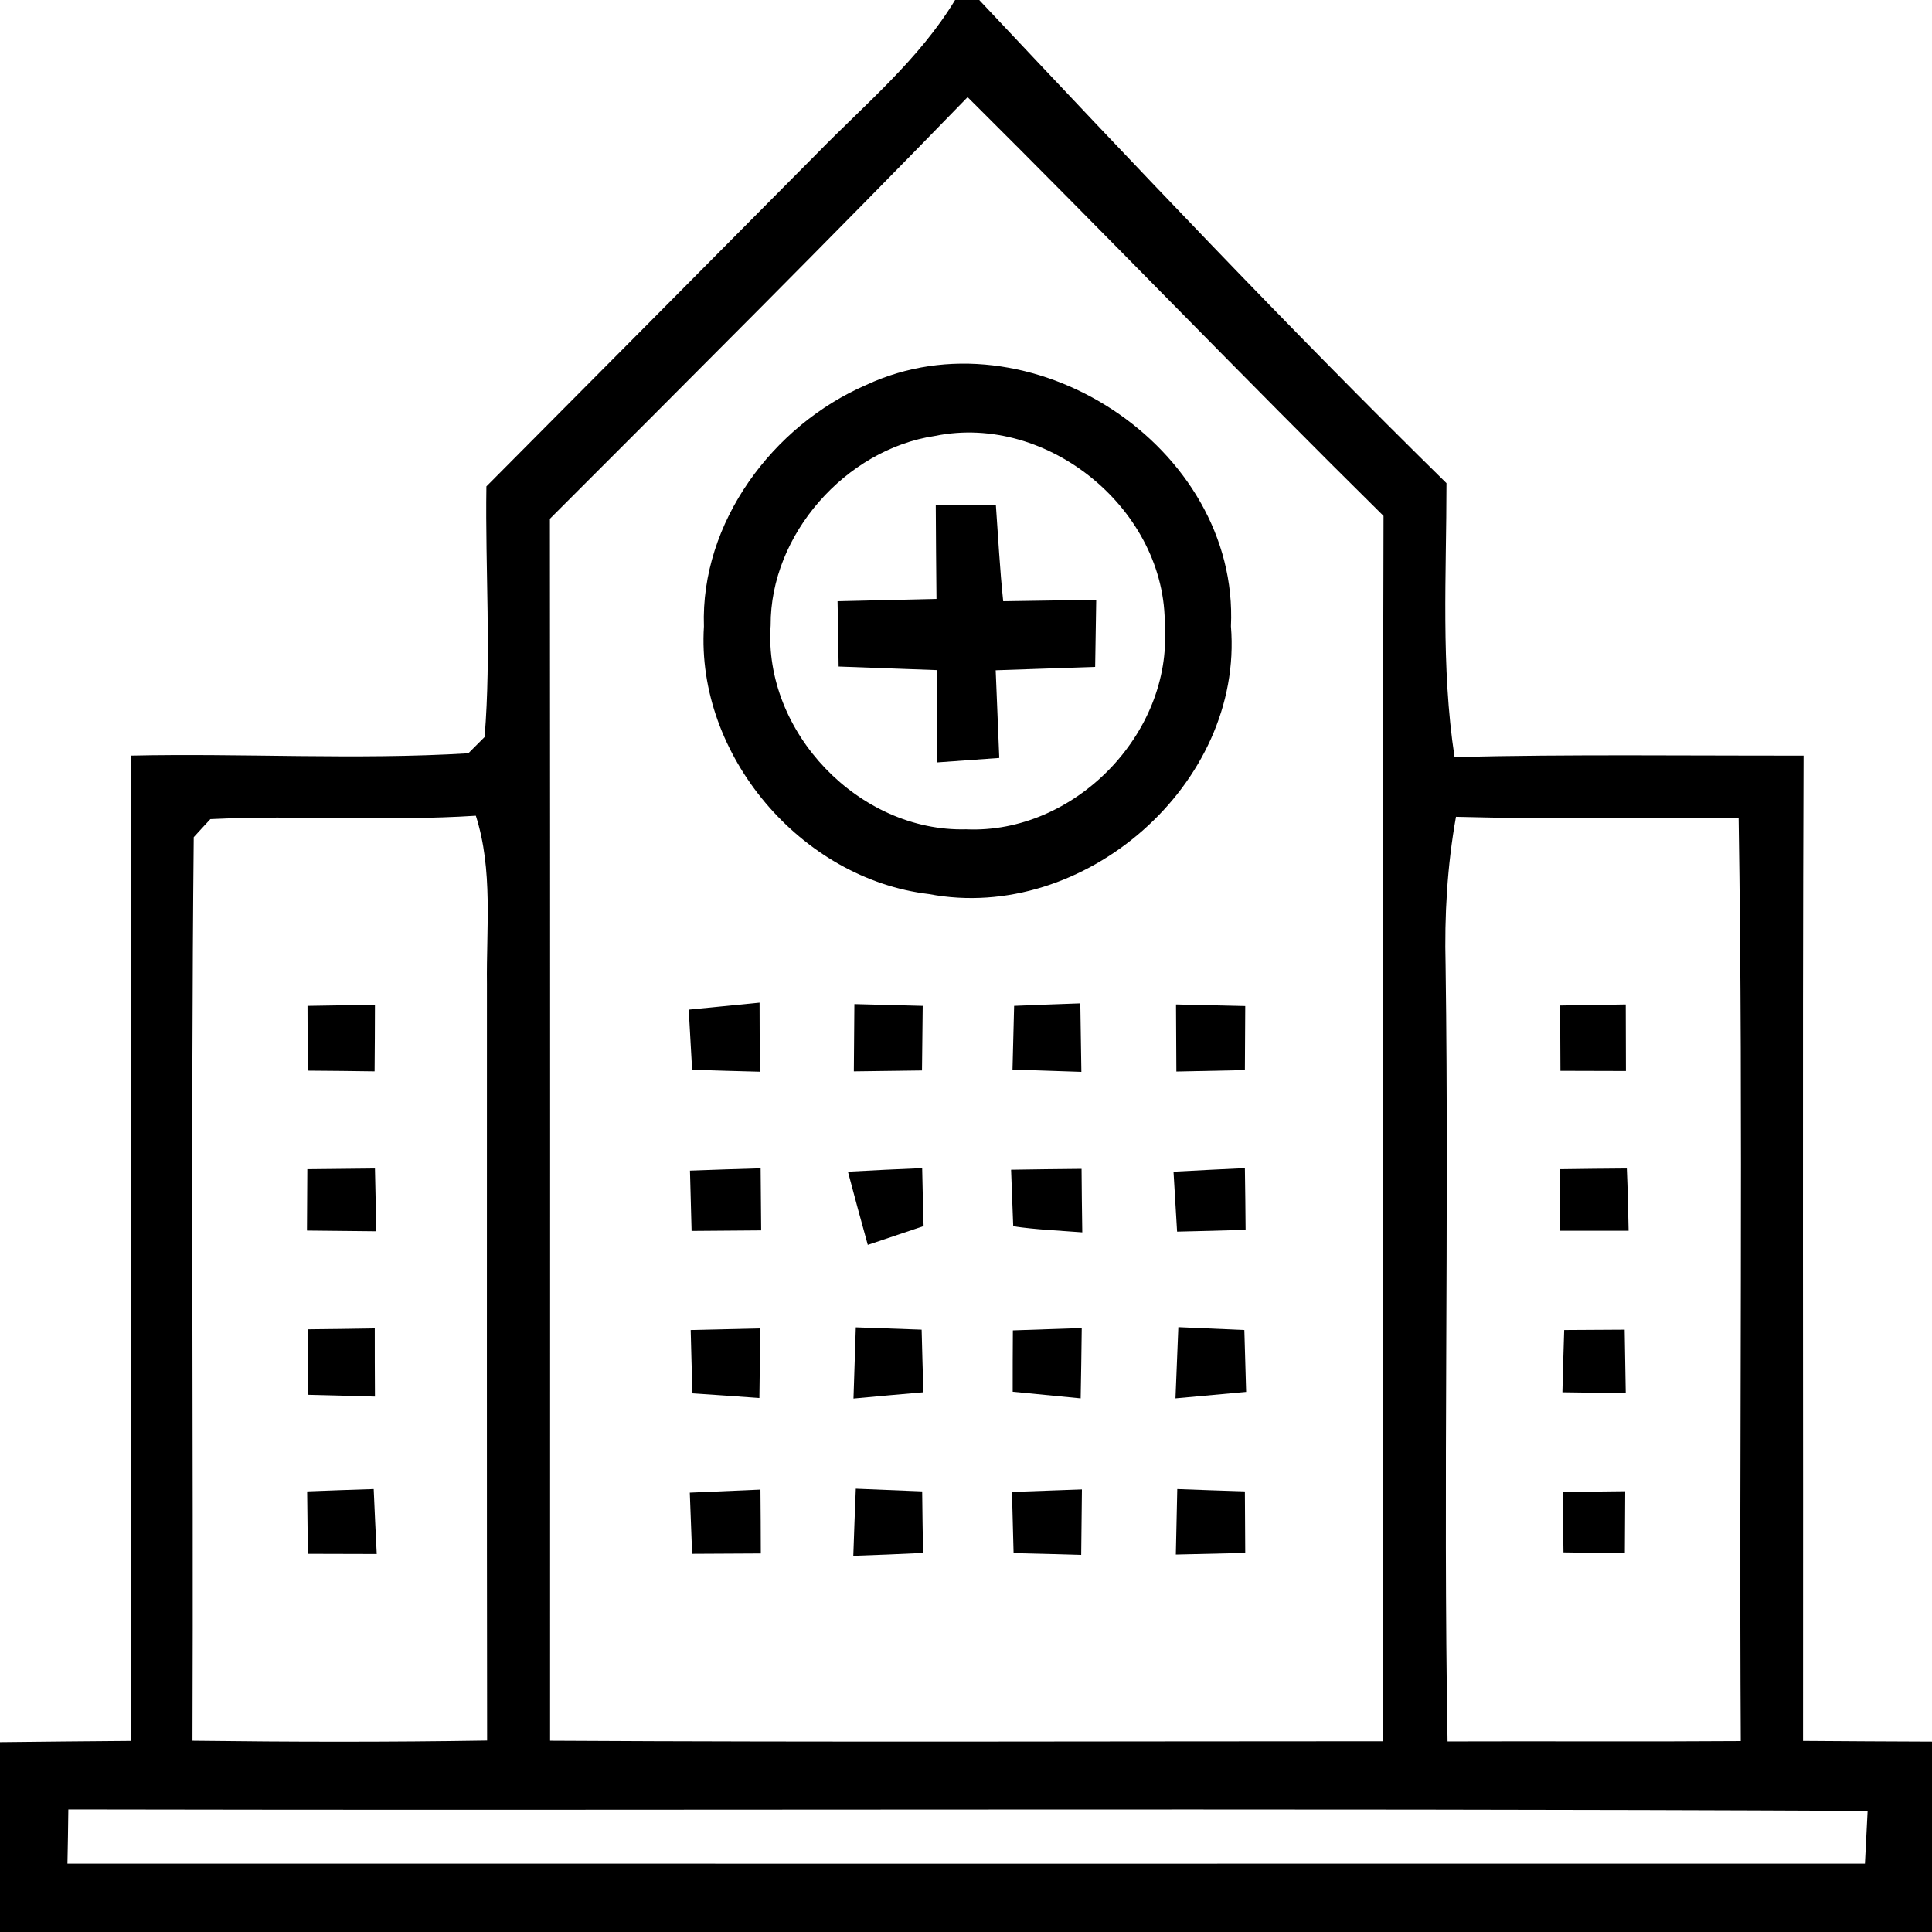 <?xml version="1.0" encoding="UTF-8" ?>
<!DOCTYPE svg PUBLIC "-//W3C//DTD SVG 1.1//EN" "http://www.w3.org/Graphics/SVG/1.1/DTD/svg11.dtd">
<svg width="108pt" height="108pt" viewBox="0 0 108 108" version="1.1" xmlns="http://www.w3.org/2000/svg">
<g id="#000000fe">
<path fill="#000000" opacity="1.00" d=" M 53.39 0.00 L 54.74 0.00 C 63.32 9.12 71.92 18.23 80.86 27.01 C 80.86 32.12 80.54 37.25 81.31 42.32 C 87.81 42.16 94.32 42.25 100.82 42.24 C 100.75 60.60 100.81 78.96 100.79 97.32 C 103.19 97.34 105.60 97.35 108.00 97.36 L 108.00 108.00 L 0.00 108.00 L 0.00 97.39 C 2.45 97.36 4.90 97.34 7.34 97.32 C 7.31 78.96 7.37 60.60 7.31 42.24 C 13.60 42.10 19.90 42.49 26.18 42.11 C 26.41 41.88 26.86 41.43 27.09 41.20 C 27.47 36.54 27.12 31.86 27.19 27.19 C 33.35 20.99 39.51 14.80 45.65 8.60 C 48.34 5.84 51.37 3.34 53.39 0.00 M 30.74 29.00 C 30.76 51.77 30.75 74.54 30.75 97.31 C 46.27 97.40 61.80 97.34 77.32 97.34 C 77.32 74.51 77.28 51.67 77.34 28.84 C 69.51 21.11 61.89 13.18 54.09 5.43 C 46.39 13.36 38.56 21.18 30.74 29.00 M 10.83 46.80 C 10.66 63.63 10.82 80.47 10.76 97.31 C 16.25 97.38 21.74 97.39 27.23 97.30 C 27.21 83.21 27.22 69.11 27.22 55.02 C 27.18 51.87 27.57 48.65 26.60 45.60 C 21.66 45.92 16.70 45.55 11.76 45.79 C 11.52 46.04 11.06 46.55 10.83 46.80 M 80.81 53.98 C 81.01 68.44 80.67 82.89 80.92 97.35 C 86.39 97.33 91.85 97.37 97.31 97.33 C 97.21 80.13 97.46 62.92 97.19 45.72 C 91.92 45.73 86.66 45.80 81.39 45.66 C 80.90 48.40 80.74 51.19 80.81 53.98 M 3.77 104.18 C 37.27 104.19 70.76 104.18 104.25 104.18 C 104.30 103.20 104.35 102.21 104.40 101.23 C 70.87 101.07 37.35 101.22 3.82 101.15 C 3.81 102.16 3.79 103.17 3.77 104.18 Z" />
<path fill="#000000" opacity="1.00" d=" M 48.42 21.52 C 57.51 17.28 69.28 24.96 68.81 35.01 C 69.53 43.83 60.58 51.63 51.93 49.98 C 44.79 49.14 38.90 42.22 39.35 35.02 C 39.15 29.21 43.20 23.78 48.42 21.52 M 52.26 24.37 C 47.27 25.12 43.05 29.89 43.08 34.96 C 42.66 40.93 48.03 46.52 54.01 46.36 C 60.04 46.63 65.53 41.03 65.11 35.00 C 65.22 28.55 58.60 23.07 52.26 24.37 Z" />
<path fill="#000000" opacity="1.00" d=" M 52.31 28.23 C 53.43 28.23 54.55 28.23 55.67 28.23 C 55.80 30.02 55.89 31.82 56.08 33.61 C 57.81 33.58 59.55 33.56 61.28 33.53 C 61.27 34.47 61.23 36.34 61.22 37.28 C 59.36 37.35 57.51 37.40 55.66 37.47 C 55.73 39.10 55.79 40.74 55.86 42.37 C 54.99 42.43 53.25 42.56 52.38 42.62 C 52.37 40.90 52.37 39.18 52.36 37.46 C 50.53 37.39 48.71 37.33 46.88 37.26 C 46.87 36.35 46.84 34.52 46.82 33.61 C 48.66 33.56 50.50 33.53 52.35 33.48 C 52.33 31.73 52.32 29.98 52.31 28.23 Z" />
<path fill="#000000" opacity="1.00" d=" M 17.19 56.23 C 18.45 56.21 19.71 56.19 20.96 56.17 C 20.96 57.41 20.95 58.65 20.94 59.89 C 19.69 59.87 18.45 59.86 17.21 59.85 C 17.20 58.64 17.19 57.43 17.19 56.23 Z" />
<path fill="#000000" opacity="1.00" d=" M 38.50 56.44 C 39.82 56.31 41.14 56.18 42.46 56.05 C 42.46 57.34 42.47 58.63 42.48 59.91 C 41.53 59.89 39.63 59.83 38.69 59.80 C 38.64 58.96 38.55 57.28 38.50 56.44 Z" />
<path fill="#000000" opacity="1.00" d=" M 47.76 56.13 C 49.03 56.16 50.30 56.20 51.58 56.23 C 51.57 57.44 51.55 58.64 51.54 59.84 C 50.27 59.86 49.00 59.87 47.73 59.89 C 47.74 58.63 47.75 57.38 47.76 56.13 Z" />
<path fill="#000000" opacity="1.00" d=" M 56.69 56.23 C 57.62 56.19 59.47 56.12 60.39 56.09 C 60.41 57.36 60.43 58.64 60.45 59.92 C 59.49 59.89 57.56 59.82 56.60 59.79 C 56.63 58.60 56.66 57.42 56.69 56.23 Z" />
<path fill="#000000" opacity="1.00" d=" M 65.74 56.15 C 67.03 56.18 68.32 56.21 69.61 56.24 C 69.60 57.43 69.60 58.63 69.59 59.82 C 68.31 59.85 67.03 59.87 65.76 59.90 C 65.75 58.64 65.75 57.40 65.74 56.15 Z" />
<path fill="#000000" opacity="1.00" d=" M 87.22 56.21 C 88.44 56.19 89.66 56.17 90.88 56.15 C 90.88 57.39 90.89 58.63 90.89 59.87 C 89.67 59.87 88.45 59.86 87.23 59.86 C 87.22 58.64 87.22 57.43 87.22 56.21 Z" />
<path fill="#000000" opacity="1.00" d=" M 17.18 65.36 C 18.44 65.35 19.70 65.33 20.96 65.32 C 20.99 66.49 21.01 67.66 21.03 68.83 C 19.74 68.82 18.45 68.80 17.16 68.79 C 17.17 67.64 17.17 66.50 17.18 65.36 Z" />
<path fill="#000000" opacity="1.00" d=" M 38.57 65.44 C 39.89 65.39 41.20 65.35 42.52 65.31 C 42.53 66.46 42.54 67.62 42.55 68.78 C 41.25 68.79 39.96 68.80 38.66 68.81 C 38.64 67.97 38.59 66.28 38.57 65.44 Z" />
<path fill="#000000" opacity="1.00" d=" M 47.40 65.50 C 48.78 65.42 50.16 65.36 51.55 65.30 C 51.57 66.38 51.60 67.46 51.63 68.54 C 50.85 68.80 49.29 69.33 48.51 69.59 C 48.13 68.23 47.76 66.86 47.40 65.50 Z" />
<path fill="#000000" opacity="1.00" d=" M 56.52 65.39 C 57.83 65.37 59.15 65.35 60.46 65.34 C 60.47 66.52 60.48 67.70 60.50 68.89 C 59.21 68.79 57.91 68.74 56.64 68.55 C 56.61 67.76 56.55 66.18 56.52 65.39 Z" />
<path fill="#000000" opacity="1.00" d=" M 65.60 65.50 C 66.93 65.43 68.26 65.36 69.59 65.30 C 69.61 66.45 69.62 67.60 69.63 68.75 C 68.35 68.79 67.07 68.82 65.80 68.85 C 65.75 68.02 65.65 66.34 65.60 65.50 Z" />
<path fill="#000000" opacity="1.00" d=" M 87.21 65.36 C 88.46 65.34 89.70 65.33 90.94 65.32 C 90.99 66.48 91.02 67.64 91.04 68.80 C 89.76 68.80 88.48 68.80 87.19 68.80 C 87.20 67.65 87.21 66.50 87.21 65.36 Z" />
<path fill="#000000" opacity="1.00" d=" M 17.21 74.31 C 18.46 74.30 19.70 74.28 20.95 74.26 C 20.95 75.53 20.95 76.80 20.96 78.07 C 19.71 78.03 18.46 78.00 17.21 77.97 C 17.21 76.75 17.21 75.53 17.21 74.31 Z" />
<path fill="#000000" opacity="1.00" d=" M 47.84 74.20 C 49.07 74.24 50.29 74.29 51.52 74.33 C 51.55 75.50 51.58 76.66 51.62 77.83 C 50.32 77.94 49.01 78.06 47.71 78.18 C 47.75 76.85 47.80 75.52 47.84 74.20 Z" />
<path fill="#000000" opacity="1.00" d=" M 65.87 74.19 C 67.10 74.24 68.33 74.30 69.56 74.35 C 69.59 75.50 69.63 76.65 69.66 77.81 C 68.34 77.93 67.02 78.05 65.71 78.17 C 65.76 76.84 65.82 75.51 65.87 74.19 Z" />
<path fill="#000000" opacity="1.00" d=" M 87.44 74.35 C 88.56 74.34 89.69 74.34 90.82 74.33 C 90.84 75.51 90.86 76.70 90.88 77.88 C 89.70 77.86 88.52 77.85 87.34 77.83 C 87.37 76.67 87.40 75.51 87.44 74.35 Z" />
<path fill="#000000" opacity="1.00" d=" M 38.61 74.35 C 39.58 74.33 41.53 74.28 42.50 74.26 C 42.49 75.23 42.46 77.18 42.45 78.15 C 41.51 78.08 39.64 77.95 38.71 77.89 C 38.68 77.00 38.63 75.24 38.61 74.35 Z" />
<path fill="#000000" opacity="1.00" d=" M 56.62 74.37 C 57.58 74.34 59.51 74.27 60.47 74.24 C 60.46 75.22 60.43 77.19 60.41 78.17 C 59.46 78.08 57.56 77.89 56.61 77.80 C 56.61 76.94 56.61 75.23 56.62 74.37 Z" />
<path fill="#000000" opacity="1.00" d=" M 17.17 83.37 C 18.41 83.32 19.65 83.28 20.89 83.24 C 20.94 84.45 21.00 85.66 21.06 86.87 C 19.78 86.87 18.49 86.86 17.21 86.86 C 17.20 85.70 17.18 84.53 17.17 83.37 Z" />
<path fill="#000000" opacity="1.00" d=" M 38.56 83.44 C 39.87 83.38 41.19 83.33 42.51 83.27 C 42.52 84.46 42.53 85.65 42.53 86.84 C 41.25 86.85 39.97 86.85 38.69 86.86 C 38.66 86.01 38.59 84.30 38.56 83.44 Z" />
<path fill="#000000" opacity="1.00" d=" M 47.84 83.22 C 49.08 83.27 50.31 83.32 51.55 83.37 C 51.56 84.51 51.58 85.66 51.60 86.81 C 50.30 86.87 49.00 86.93 47.70 86.97 C 47.74 85.72 47.79 84.47 47.84 83.22 Z" />
<path fill="#000000" opacity="1.00" d=" M 65.81 83.24 C 67.07 83.29 68.33 83.33 69.59 83.37 C 69.60 84.52 69.60 85.67 69.61 86.81 C 68.32 86.84 67.02 86.87 65.73 86.90 C 65.76 85.68 65.78 84.46 65.81 83.24 Z" />
<path fill="#000000" opacity="1.00" d=" M 87.36 83.40 C 88.52 83.39 89.68 83.37 90.85 83.36 C 90.84 84.51 90.84 85.67 90.83 86.82 C 89.69 86.81 88.54 86.80 87.40 86.78 C 87.38 85.66 87.37 84.53 87.36 83.40 Z" />
<path fill="#000000" opacity="1.00" d=" M 56.57 83.40 C 57.55 83.36 59.50 83.30 60.48 83.26 C 60.47 84.18 60.45 86.01 60.44 86.92 C 59.49 86.89 57.61 86.84 56.66 86.82 C 56.64 85.96 56.59 84.25 56.57 83.40 Z" />
</g>
</svg>
